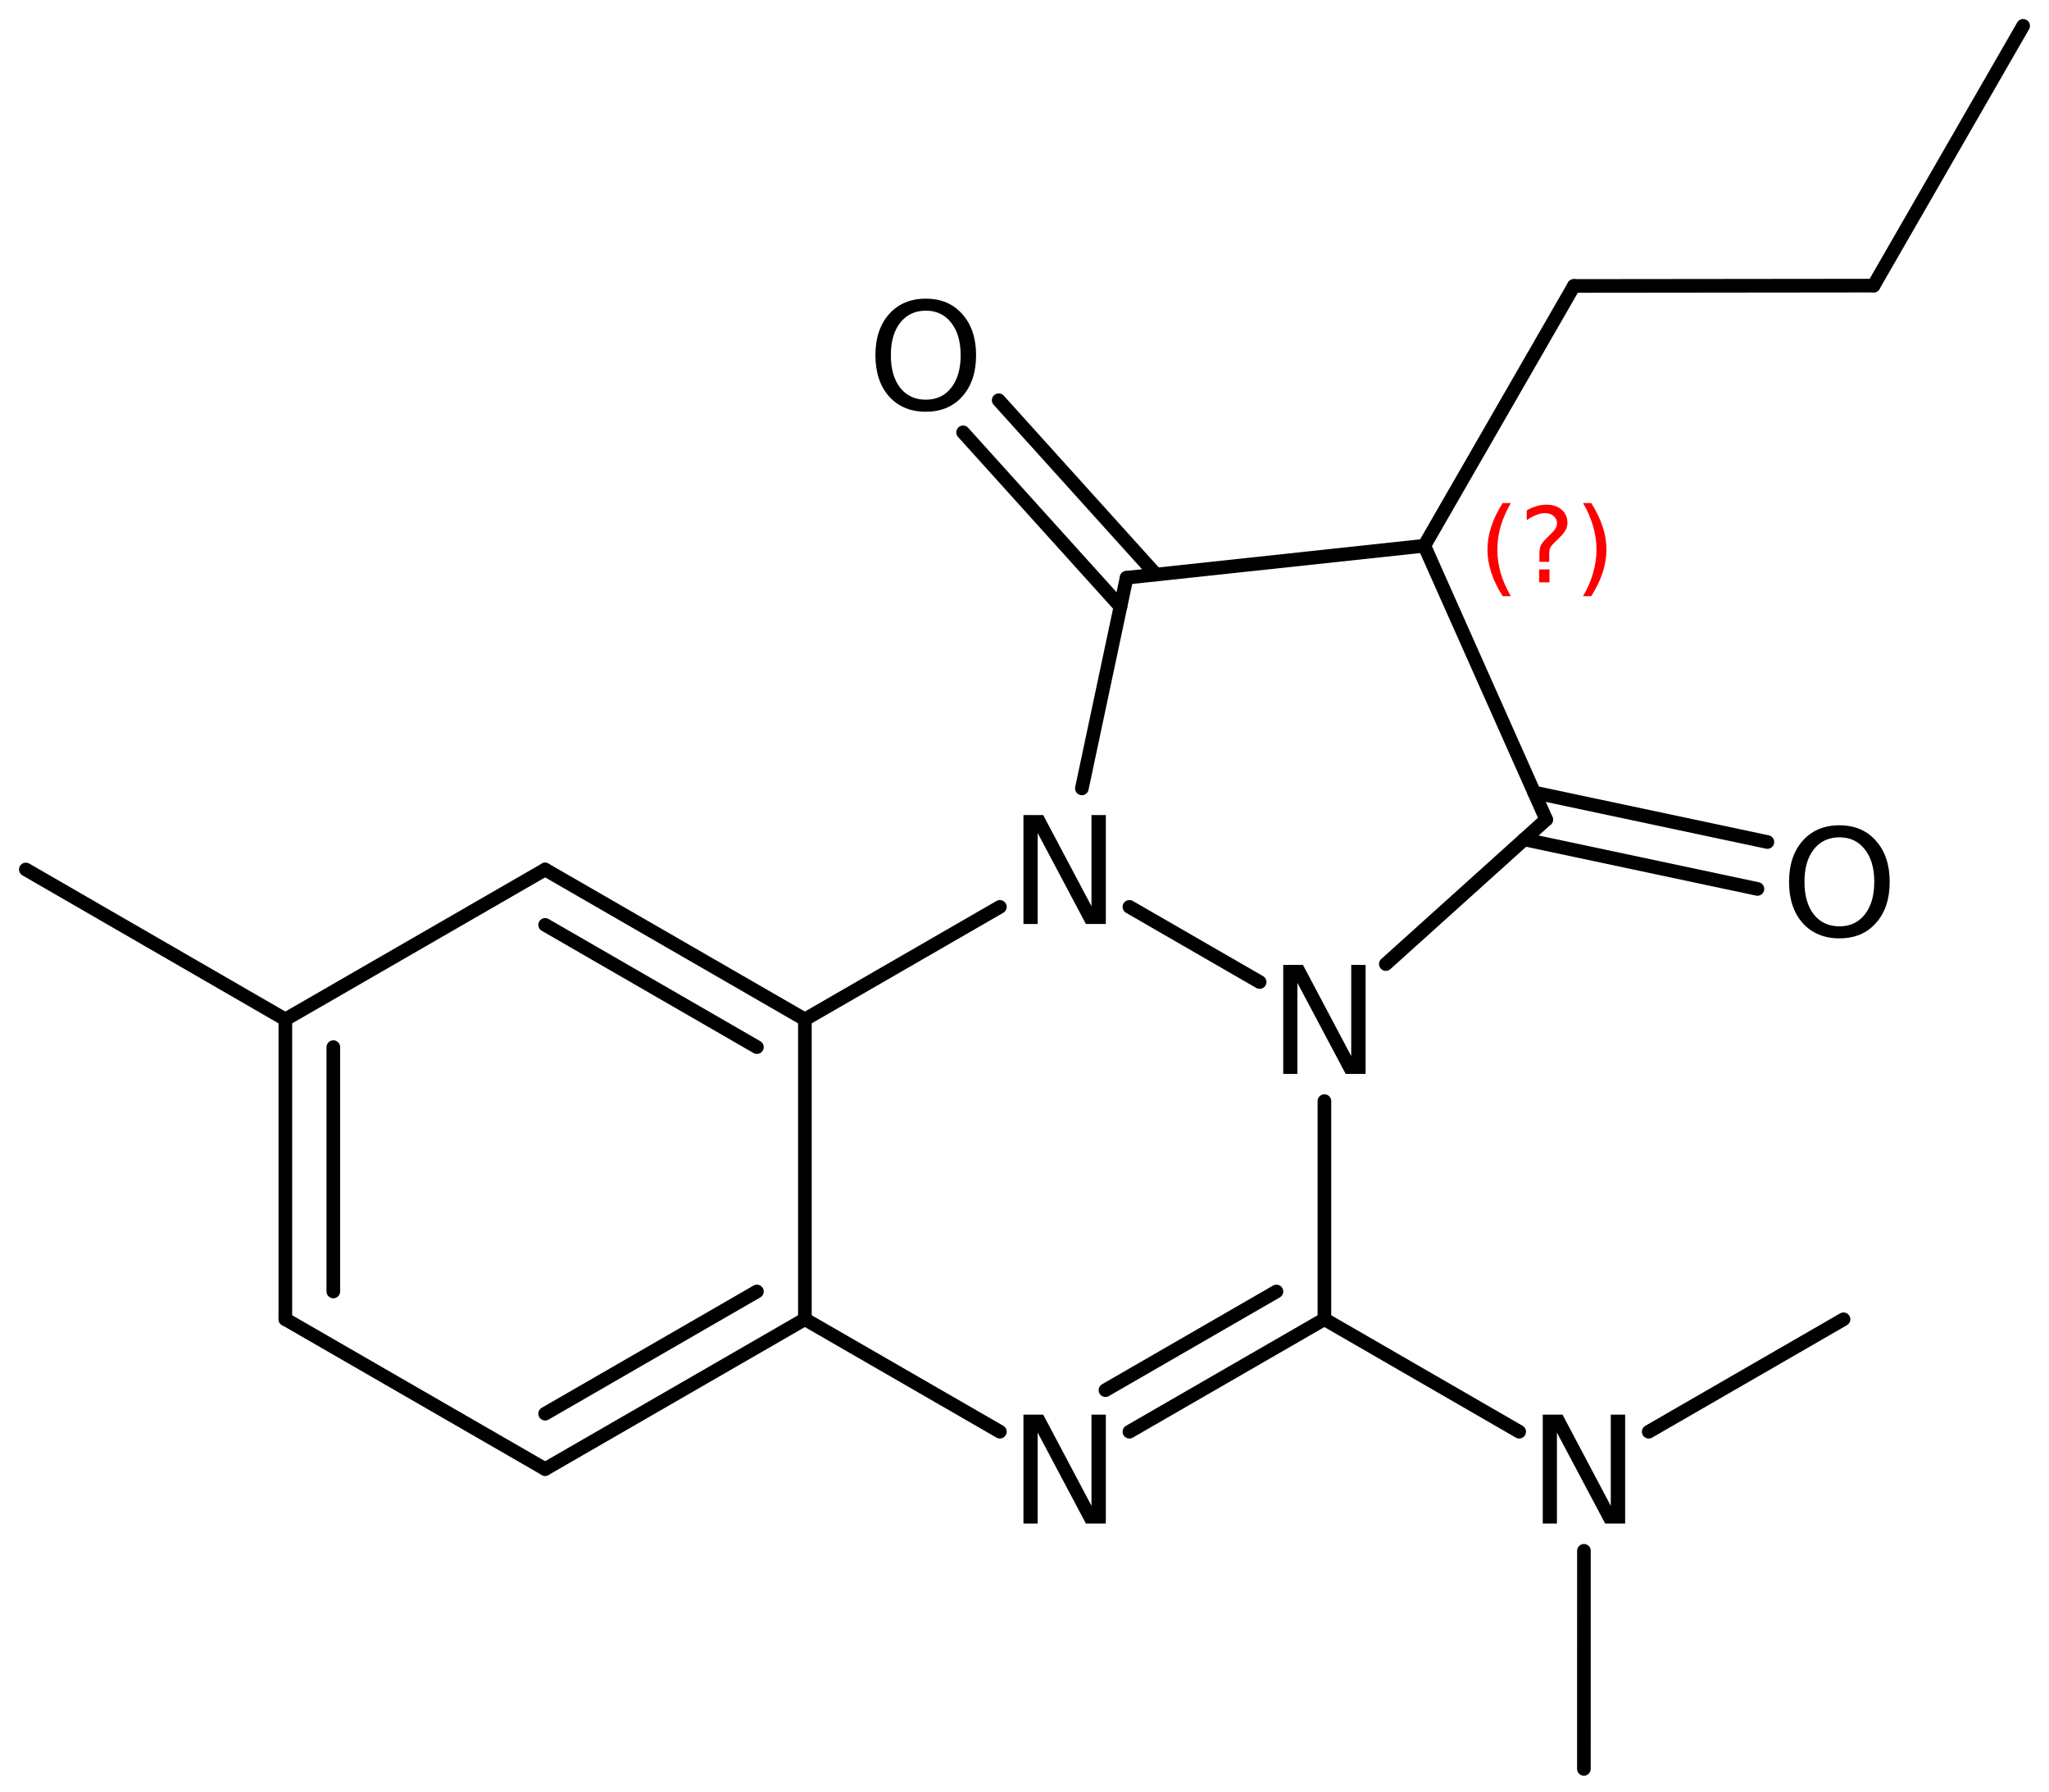 <?xml version='1.0' encoding='UTF-8'?>
<!DOCTYPE svg PUBLIC "-//W3C//DTD SVG 1.1//EN" "http://www.w3.org/Graphics/SVG/1.1/DTD/svg11.dtd">
<svg version='1.2' xmlns='http://www.w3.org/2000/svg' xmlns:xlink='http://www.w3.org/1999/xlink' width='69.457mm' height='60.741mm' viewBox='0 0 69.457 60.741'>
  <desc>Generated by the Chemistry Development Kit (http://github.com/cdk)</desc>
  <g stroke-linecap='round' stroke-linejoin='round' stroke='#000000' stroke-width='.462' fill='#000000'>
    <rect x='.0' y='.0' width='70.0' height='61.0' fill='#FFFFFF' stroke='none'/>
    <g id='mol1' class='mol'>
      <line id='mol1bnd1' class='bond' x1='68.581' y1='.875' x2='63.511' y2='9.68'/>
      <line id='mol1bnd2' class='bond' x1='63.511' y1='9.68' x2='53.351' y2='9.691'/>
      <line id='mol1bnd3' class='bond' x1='53.351' y1='9.691' x2='48.281' y2='18.496'/>
      <line id='mol1bnd4' class='bond' x1='48.281' y1='18.496' x2='38.189' y2='19.58'/>
      <g id='mol1bnd5' class='bond'>
        <line x1='37.981' y1='20.562' x2='32.647' y2='14.653'/>
        <line x1='39.187' y1='19.473' x2='33.854' y2='13.564'/>
      </g>
      <line id='mol1bnd6' class='bond' x1='38.189' y1='19.58' x2='36.673' y2='26.72'/>
      <line id='mol1bnd7' class='bond' x1='33.894' y1='30.735' x2='27.284' y2='34.549'/>
      <g id='mol1bnd8' class='bond'>
        <line x1='27.284' y1='34.549' x2='18.479' y2='29.469'/>
        <line x1='25.658' y1='35.488' x2='18.479' y2='31.345'/>
      </g>
      <line id='mol1bnd9' class='bond' x1='18.479' y1='29.469' x2='9.673' y2='34.549'/>
      <g id='mol1bnd10' class='bond'>
        <line x1='9.673' y1='34.549' x2='9.673' y2='44.709'/>
        <line x1='11.299' y1='35.488' x2='11.299' y2='43.77'/>
      </g>
      <line id='mol1bnd11' class='bond' x1='9.673' y1='44.709' x2='18.479' y2='49.789'/>
      <g id='mol1bnd12' class='bond'>
        <line x1='18.479' y1='49.789' x2='27.284' y2='44.709'/>
        <line x1='18.479' y1='47.912' x2='25.658' y2='43.77'/>
      </g>
      <line id='mol1bnd13' class='bond' x1='27.284' y1='34.549' x2='27.284' y2='44.709'/>
      <line id='mol1bnd14' class='bond' x1='27.284' y1='44.709' x2='33.894' y2='48.522'/>
      <g id='mol1bnd15' class='bond'>
        <line x1='38.285' y1='48.522' x2='44.895' y2='44.709'/>
        <line x1='37.473' y1='47.114' x2='43.269' y2='43.77'/>
      </g>
      <line id='mol1bnd16' class='bond' x1='44.895' y1='44.709' x2='44.895' y2='37.318'/>
      <line id='mol1bnd17' class='bond' x1='38.285' y1='30.735' x2='42.699' y2='33.282'/>
      <line id='mol1bnd18' class='bond' x1='46.977' y1='32.673' x2='52.413' y2='27.775'/>
      <line id='mol1bnd19' class='bond' x1='48.281' y1='18.496' x2='52.413' y2='27.775'/>
      <g id='mol1bnd20' class='bond'>
        <line x1='52.004' y1='26.858' x2='59.911' y2='28.537'/>
        <line x1='51.667' y1='28.448' x2='59.573' y2='30.127'/>
      </g>
      <line id='mol1bnd21' class='bond' x1='44.895' y1='44.709' x2='51.497' y2='48.522'/>
      <line id='mol1bnd22' class='bond' x1='53.692' y1='52.559' x2='53.691' y2='59.95'/>
      <line id='mol1bnd23' class='bond' x1='55.888' y1='48.523' x2='62.492' y2='44.712'/>
      <line id='mol1bnd24' class='bond' x1='9.673' y1='34.549' x2='.875' y2='29.467'/>
      <path id='mol1atm6' class='atom' d='M31.384 10.529q-.547 .0 -.869 .408q-.317 .401 -.317 1.101q.0 .699 .317 1.107q.322 .401 .869 .401q.542 .0 .858 -.401q.322 -.408 .322 -1.107q.0 -.7 -.322 -1.101q-.316 -.408 -.858 -.408zM31.384 10.122q.773 -.0 1.235 .523q.468 .523 .468 1.393q.0 .876 -.468 1.399q-.462 .517 -1.235 .517q-.778 -.0 -1.246 -.517q-.463 -.523 -.463 -1.399q.0 -.87 .463 -1.393q.468 -.523 1.246 -.523z' stroke='none'/>
      <path id='mol1atm7' class='atom' d='M34.693 27.623h.669l1.637 3.09v-3.09h.486v3.692h-.675l-1.636 -3.084v3.084h-.481v-3.692z' stroke='none'/>
      <path id='mol1atm14' class='atom' d='M34.693 47.943h.669l1.637 3.09v-3.09h.486v3.692h-.675l-1.636 -3.084v3.084h-.481v-3.692z' stroke='none'/>
      <path id='mol1atm16' class='atom' d='M43.499 32.703h.669l1.636 3.09v-3.09h.487v3.692h-.676l-1.636 -3.084v3.084h-.48v-3.692z' stroke='none'/>
      <path id='mol1atm18' class='atom' d='M62.354 28.378q-.547 -.0 -.869 .407q-.317 .402 -.317 1.101q.0 .7 .317 1.107q.322 .402 .869 .402q.542 -.0 .858 -.402q.322 -.407 .322 -1.107q.0 -.699 -.322 -1.101q-.316 -.407 -.858 -.407zM62.354 27.97q.773 .0 1.235 .523q.468 .524 .468 1.393q.0 .876 -.468 1.399q-.462 .517 -1.235 .517q-.778 .0 -1.246 -.517q-.463 -.523 -.463 -1.399q.0 -.869 .463 -1.393q.468 -.523 1.246 -.523z' stroke='none'/>
      <path id='mol1atm19' class='atom' d='M52.297 47.944h.669l1.636 3.09v-3.09h.487v3.692h-.676l-1.636 -3.084v3.084h-.48v-3.692z' stroke='none'/>
      <path d='M51.214 17.05q-.23 .396 -.345 .788q-.111 .387 -.111 .787q.0 .401 .111 .792q.115 .392 .345 .788h-.277q-.26 -.409 -.387 -.801q-.128 -.391 -.128 -.779q-.0 -.387 .128 -.775q.127 -.391 .387 -.8h.277zM52.174 19.298h.35v.439h-.35v-.439zM52.515 19.043h-.332v-.264q-.0 -.179 .047 -.29q.051 -.111 .208 -.26l.154 -.153q.098 -.094 .14 -.175q.047 -.08 .047 -.166q-.0 -.153 -.115 -.247q-.111 -.097 -.298 -.097q-.136 -.0 -.294 .063q-.153 .06 -.319 .175v-.328q.162 -.098 .328 -.145q.166 -.051 .345 -.051q.319 .0 .511 .171q.195 .166 .195 .442q.0 .132 -.063 .252q-.064 .115 -.218 .264l-.153 .149q-.081 .081 -.115 .127q-.034 .047 -.047 .09q-.012 .038 -.017 .089q-.004 .051 -.004 .141v.213zM53.663 17.05h.277q.259 .409 .387 .8q.128 .388 .128 .775q-.0 .388 -.128 .779q-.128 .392 -.387 .801h-.277q.23 -.396 .34 -.788q.115 -.391 .115 -.792q.0 -.4 -.115 -.787q-.11 -.392 -.34 -.788z' stroke='none' fill='#FF0000'/>
    </g>
  </g>
</svg>
